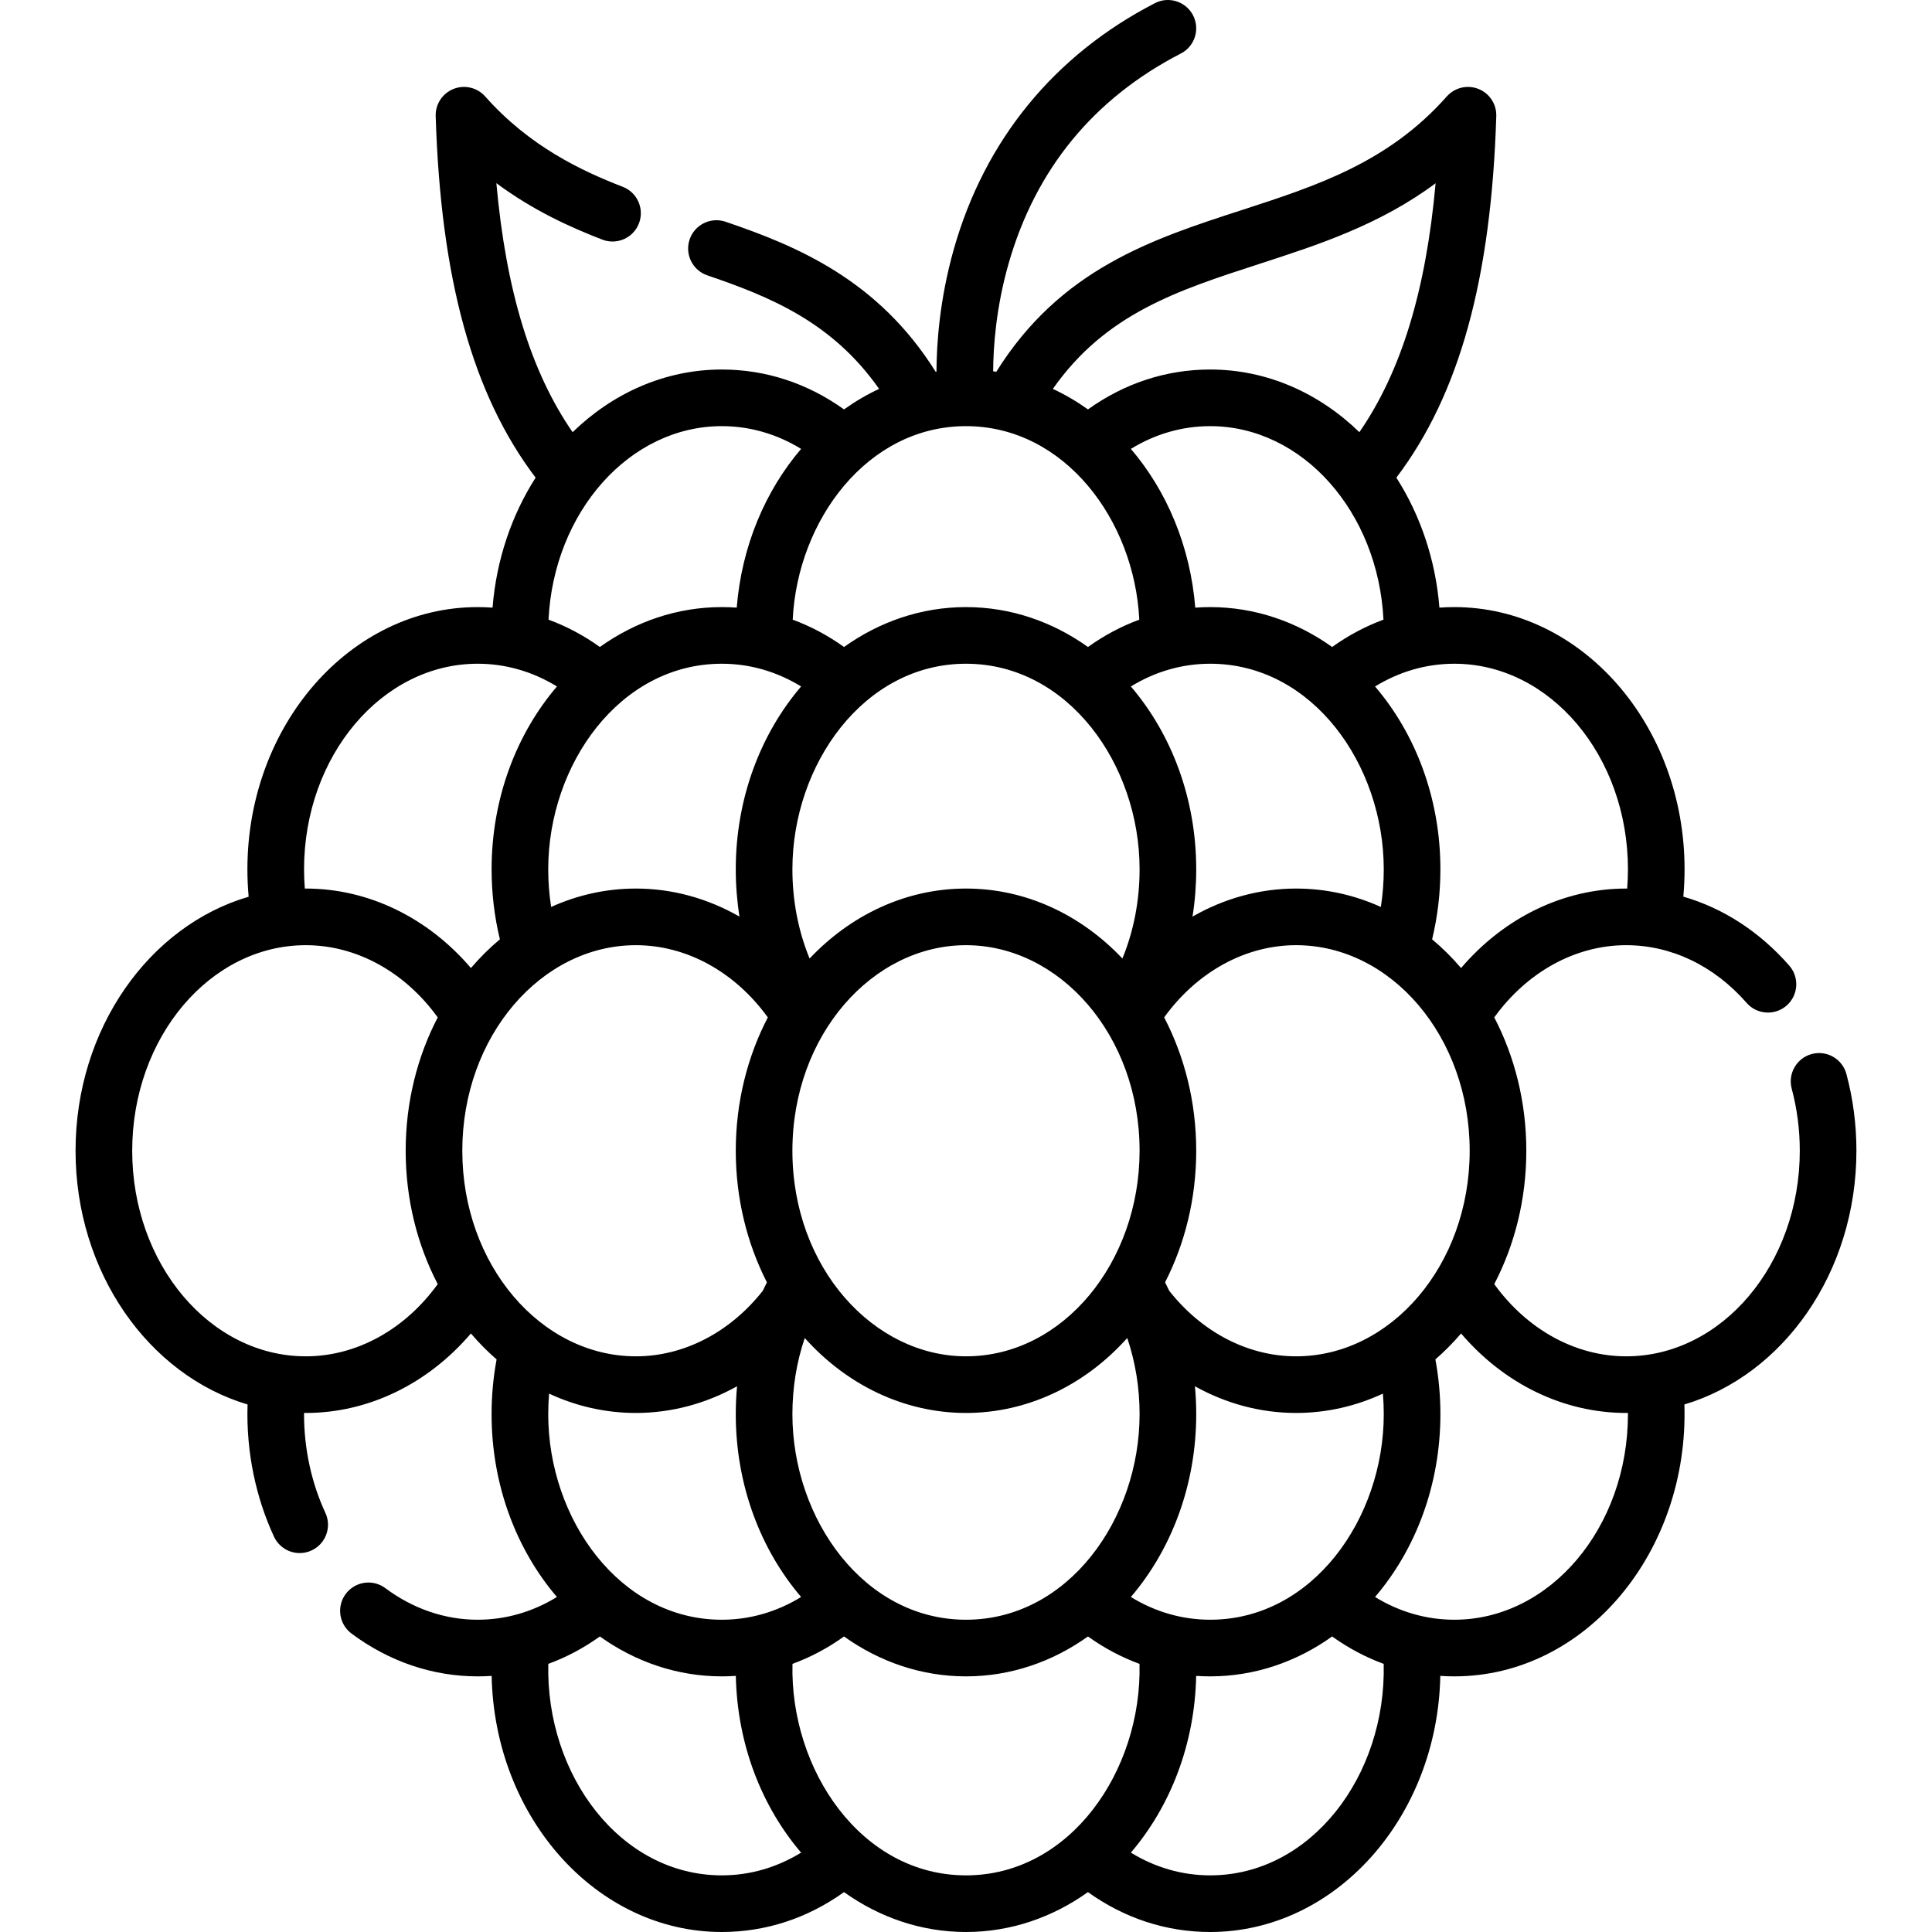 <?xml version="1.0" encoding="UTF-8" standalone="no"?>
<svg id="Capa_1" enable-background="new 0 0 511.703 511.703" height="512" viewBox="0 0 511.703 511.703" width="512" xmlns="http://www.w3.org/2000/svg"><g><path d="m491.686 304.785c0-6.914-.891-13.747-2.647-20.312-1.071-4.003-5.182-6.383-9.184-5.307-4.002 1.071-6.377 5.183-5.307 9.184 1.419 5.301 2.138 10.83 2.138 16.435 0 30.022-20.625 54.447-45.977 54.447-13.434 0-26.233-7.075-34.944-19.126 5.393-10.355 8.491-22.434 8.491-35.321s-3.099-24.966-8.491-35.321c8.71-12.05 21.509-19.125 34.944-19.125 11.945 0 23.275 5.43 31.904 15.289 2.727 3.117 7.465 3.432 10.583.704 3.117-2.728 3.433-7.466.704-10.583-7.87-8.993-17.523-15.224-28.058-18.27.218-2.402.329-4.821.329-7.24 0-38.293-27.354-69.446-60.978-69.446-1.324 0-2.641.048-3.95.142-1.027-12.786-5.11-24.581-11.408-34.426 16.696-22.026 25.127-52.608 26.467-95.757.099-3.156-1.792-6.036-4.728-7.202-2.935-1.165-6.286-.369-8.381 1.995-15.521 17.512-34.408 23.64-54.402 30.128-23.565 7.646-47.897 15.543-64.914 42.795-.277-.042-.554-.081-.832-.119.036-6.335.732-16.872 4.127-28.667 7.177-24.938 22.516-43.615 45.591-55.513 3.682-1.898 5.128-6.421 3.229-10.103-1.898-3.683-6.424-5.13-10.103-3.229-26.708 13.77-45.14 36.349-53.304 65.296-3.745 13.278-4.527 25.02-4.552 32.303-.071.01-.143.021-.214.032-15.225-24.327-36.635-33.271-55.646-39.739-3.918-1.331-8.183.763-9.517 4.685s.764 8.183 4.685 9.517c16.926 5.758 33.145 12.484 45.497 30.072-3.246 1.512-6.354 3.334-9.293 5.434-9.677-6.933-20.753-10.567-32.368-10.567-15.062 0-28.867 6.252-39.517 16.598-11.06-16.023-17.623-37.423-20.195-65.959 9.837 7.314 19.765 11.749 28.064 14.957 3.862 1.493 8.206-.427 9.699-4.291 1.494-3.863-.428-8.206-4.291-9.699-10.782-4.168-24.667-10.654-36.433-23.929-2.095-2.362-5.445-3.161-8.381-1.995s-4.826 4.046-4.728 7.202c1.338 43.129 9.774 73.748 26.466 95.759-6.297 9.845-10.38 21.639-11.407 34.425-1.309-.094-2.626-.142-3.951-.142-33.623 0-60.977 31.153-60.977 69.446 0 2.425.112 4.853.331 7.264-26.328 7.684-45.846 34.936-45.846 67.281 0 32.228 19.375 59.399 45.556 67.198-.404 12.643 2.232 24.729 7.005 35.013 1.27 2.735 3.978 4.345 6.808 4.345 1.057 0 2.131-.225 3.152-.699 3.758-1.743 5.39-6.203 3.646-9.96-3.697-7.967-5.651-17.003-5.651-26.131 0-.107.001-.214.002-.321.153.001.307.002.46.002 16.605 0 32.347-7.712 43.735-21.053 2.115 2.476 4.389 4.773 6.805 6.87-.883 4.745-1.33 9.614-1.33 14.502 0 18.814 6.603 35.905 17.309 48.424-6.46 3.959-13.603 6.022-21.004 6.022-8.656 0-17.105-2.892-24.435-8.362-3.318-2.479-8.018-1.796-10.496 1.523s-1.796 8.019 1.523 10.496c9.94 7.421 21.492 11.343 33.407 11.343 1.244 0 2.481-.042 3.712-.125.756 37.55 27.811 67.831 60.96 67.831 11.615 0 22.691-3.634 32.368-10.567 9.372 6.694 20.448 10.567 32.303 10.567s22.932-3.874 32.304-10.567c9.677 6.933 20.753 10.567 32.368 10.567 33.149 0 60.204-30.281 60.96-67.831 1.23.083 2.467.125 3.711.125 34.918 0 62.181-33.188 60.936-72.014 26.186-7.801 45.561-34.972 45.561-67.2zm-125.187 69.765c0 27.71-18.909 54.446-45.977 54.446-7.401 0-14.543-2.063-21.004-6.022 10.706-12.519 17.309-29.61 17.309-48.424 0-2.48-.115-4.945-.342-7.386 8.228 4.585 17.372 7.068 26.793 7.068 8.13 0 15.893-1.822 22.992-5.125.153 1.804.229 3.62.229 5.443zm-110.648 54.447c-27.023 0-45.977-26.659-45.977-54.446 0-6.987 1.115-13.808 3.269-20.174 11.085 12.391 26.288 19.855 42.708 19.855 15.942 0 31.268-7.067 42.709-19.855 2.154 6.368 3.269 13.187 3.269 20.174-.001 27.729-18.903 54.446-45.978 54.446zm-87.429-69.765c-25.15 0-45.977-24.213-45.977-54.447 0-30.296 20.882-54.445 45.977-54.445 13.435 0 26.234 7.075 34.944 19.125-5.393 10.355-8.491 22.434-8.491 35.322 0 12.693 3.006 24.601 8.249 34.85-.38.743-.747 1.493-1.102 2.25-8.656 10.964-20.841 17.345-33.6 17.345zm-23.219-128.992c0-27.791 18.949-54.446 45.977-54.446 7.401 0 14.543 2.063 21.003 6.022-10.706 12.519-17.309 29.61-17.309 48.424 0 4.246.331 8.434.982 12.53-8.393-4.816-17.768-7.43-27.435-7.43-7.923 0-15.497 1.73-22.448 4.875-.511-3.272-.77-6.606-.77-9.975zm110.648-117.372c26.049 0 44.603 24.81 45.899 51.256-4.756 1.747-9.313 4.169-13.595 7.237-9.372-6.694-20.448-10.567-32.304-10.567-11.855 0-22.931 3.873-32.303 10.567-4.283-3.068-8.839-5.49-13.595-7.237 1.292-26.362 19.78-51.256 45.898-51.256zm110.648 117.372c0 3.369-.259 6.703-.771 9.975-6.951-3.146-14.525-4.875-22.448-4.875-9.667 0-19.041 2.614-27.434 7.43.651-4.095.982-8.284.982-12.53 0-18.814-6.604-35.905-17.309-48.424 6.461-3.959 13.603-6.022 21.004-6.022 27.115 0 45.976 26.784 45.976 54.446zm22.758 74.545c0 30.297-20.882 54.447-45.978 54.447-12.76 0-24.945-6.382-33.599-17.348-.354-.756-.721-1.505-1.101-2.248 5.243-10.25 8.249-22.158 8.249-34.851 0-12.888-3.099-24.967-8.491-35.321 8.709-12.05 21.508-19.125 34.943-19.125 25.148 0 45.977 24.209 45.977 54.446zm-133.406 54.446c-24.376 0-45.977-23.35-45.977-54.445 0-30.757 21.317-54.446 45.977-54.446 24.725 0 45.978 23.761 45.978 54.446-.001 29.444-20.184 54.445-45.978 54.445zm0-183.437c27.016 0 45.978 26.648 45.978 54.446 0 8.312-1.555 16.323-4.55 23.631-10.884-11.495-25.448-18.532-41.427-18.532s-30.543 7.037-41.427 18.532c-2.995-7.308-4.55-15.319-4.55-23.631-.001-27.728 18.902-54.446 45.976-54.446zm175.32 54.446c0 1.704-.068 3.407-.201 5.101-.087 0-.174-.001-.261-.001-16.605 0-32.347 7.712-43.735 21.053-2.365-2.77-4.931-5.315-7.671-7.607 1.458-6.016 2.196-12.239 2.196-18.545 0-18.814-6.603-35.905-17.309-48.424 6.46-3.959 13.602-6.022 21.003-6.022 25.353-.001 45.978 24.423 45.978 54.445zm-78.345-58.879c-9.372-6.694-20.448-10.567-32.304-10.567-1.324 0-2.641.048-3.95.142-1.308-16.282-7.572-30.957-17.054-42.045 6.461-3.959 13.603-6.022 21.004-6.022 24.447 0 44.499 22.713 45.898 51.256-4.755 1.745-9.311 4.168-13.594 7.236zm-19.405-101.421c15.798-5.126 31.998-10.382 46.812-21.403-2.574 28.53-9.134 49.902-20.194 65.928-10.651-10.345-24.454-16.597-39.516-16.597-11.615 0-22.691 3.634-32.368 10.567-2.941-2.1-6.049-3.923-9.297-5.435 13.941-19.878 32.914-26.035 54.563-33.06zm-142.241 42.928c7.401 0 14.543 2.063 21.003 6.022-9.482 11.088-15.746 25.763-17.054 42.045-1.309-.094-2.626-.142-3.95-.142-11.855 0-22.931 3.874-32.304 10.567-4.282-3.068-8.839-5.49-13.595-7.237 1.401-28.542 21.453-51.255 45.9-51.255zm-110.648 117.372c0-30.021 20.625-54.446 45.977-54.446 7.402 0 14.544 2.063 21.004 6.022-10.706 12.519-17.309 29.61-17.309 48.424 0 6.307.738 12.53 2.196 18.545-2.74 2.292-5.306 4.838-7.671 7.607-11.388-13.341-27.13-21.053-43.735-21.053-.087 0-.174 0-.262.001-.133-1.693-.2-3.398-.2-5.1zm.461 128.992c-25.352 0-45.977-24.425-45.977-54.447 0-30.021 20.625-54.445 45.977-54.445 13.435 0 26.234 7.075 34.943 19.125-5.393 10.355-8.491 22.434-8.491 35.321 0 12.888 3.098 24.967 8.491 35.322-8.71 12.049-21.508 19.124-34.943 19.124zm64.438 9.876c7.098 3.303 14.861 5.124 22.991 5.124 9.422 0 18.566-2.483 26.794-7.068-.227 2.442-.342 4.906-.342 7.387 0 18.814 6.603 35.905 17.309 48.424-6.461 3.959-13.603 6.022-21.003 6.022-26.977 0-45.977-26.595-45.977-54.446 0-1.822.077-3.639.228-5.443zm-.208 71.58c4.777-1.748 9.354-4.178 13.653-7.259 9.372 6.694 20.448 10.567 32.304 10.567 1.244 0 2.481-.042 3.711-.125.366 18.176 6.894 34.649 17.292 46.809-6.461 3.959-13.603 6.022-21.003 6.022-26.878.001-46.658-26.576-45.957-56.014zm64.671 0c4.777-1.749 9.353-4.178 13.653-7.258 9.372 6.694 20.448 10.567 32.303 10.567s22.932-3.874 32.304-10.567c4.3 3.081 8.877 5.51 13.654 7.259.679 28.251-18.328 56.015-45.958 56.015-27.781-.001-46.635-27.98-45.956-56.016zm110.629 56.015c-7.401 0-14.543-2.063-21.004-6.022 10.399-12.16 16.927-28.633 17.293-46.809 1.23.083 2.467.125 3.711.125 11.855 0 22.931-3.874 32.304-10.567 4.3 3.081 8.876 5.51 13.653 7.259.707 29.689-19.302 56.014-45.957 56.014zm110.648-122.153c0 30.021-20.625 54.446-45.978 54.446-7.401 0-14.543-2.063-21.003-6.022 10.706-12.519 17.309-29.61 17.309-48.424 0-4.893-.447-9.757-1.33-14.502 2.416-2.097 4.691-4.394 6.805-6.87 11.388 13.342 27.13 21.054 43.735 21.054.154 0 .307-.001.461-.002.001.107.001.214.001.32z"/></g></svg>